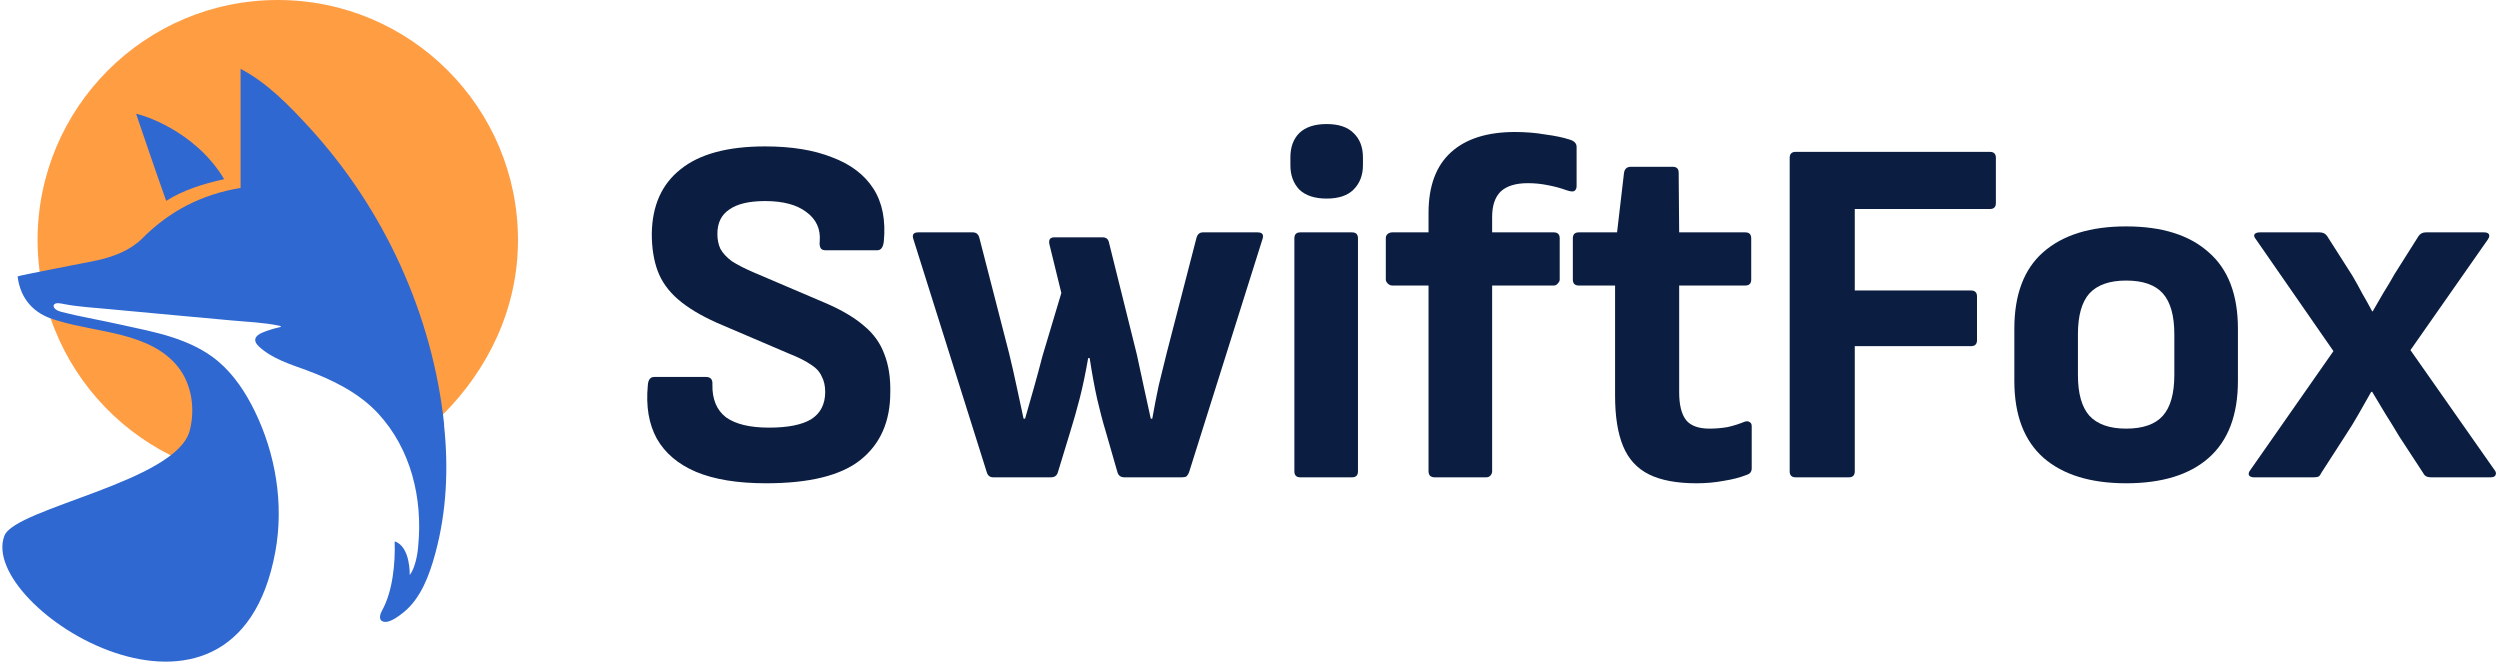 <svg xmlns="http://www.w3.org/2000/svg" width="529" height="140" viewBox="0 0 529 140" fill="none"><path d="M476.933 101C476.443 101 476.092 100.86 475.882 100.579C475.742 100.229 475.847 99.844 476.197 99.423L493.755 74.295L477.354 50.64C477.003 50.219 476.898 49.869 477.038 49.588C477.249 49.308 477.634 49.168 478.195 49.168H490.811C491.512 49.168 492.038 49.413 492.388 49.904L497.75 58.315C498.451 59.506 499.152 60.768 499.853 62.099C500.624 63.431 501.325 64.693 501.956 65.884H502.061C502.832 64.553 503.603 63.221 504.374 61.889C505.215 60.557 505.986 59.261 506.687 57.999L511.733 50.009C512.084 49.448 512.61 49.168 513.311 49.168H525.612C526.172 49.168 526.523 49.308 526.663 49.588C526.803 49.869 526.733 50.219 526.453 50.64L510.051 74.085L527.819 99.423C528.17 99.844 528.24 100.229 528.03 100.579C527.889 100.86 527.539 101 526.978 101H514.362C513.591 101 513.065 100.72 512.785 100.159L507.633 92.274C506.722 90.732 505.776 89.19 504.794 87.648C503.813 86.036 502.867 84.459 501.956 82.917H501.746C500.904 84.388 500.028 85.93 499.117 87.543C498.206 89.155 497.26 90.697 496.278 92.169L491.127 100.159C490.987 100.509 490.776 100.755 490.496 100.895C490.216 100.965 489.9 101 489.55 101H476.933Z" fill="#0B1E41"/><path d="M449.889 102.262C442.39 102.262 436.572 100.474 432.437 96.9C428.301 93.255 426.234 87.823 426.234 80.603V69.564C426.234 62.345 428.266 56.948 432.332 53.373C436.467 49.728 442.319 47.906 449.889 47.906C457.459 47.906 463.277 49.728 467.342 53.373C471.477 56.948 473.545 62.345 473.545 69.564V80.603C473.545 87.823 471.477 93.255 467.342 96.9C463.277 100.474 457.459 102.262 449.889 102.262ZM449.889 90.697C453.464 90.697 456.057 89.785 457.669 87.963C459.282 86.141 460.088 83.267 460.088 79.342V70.721C460.088 66.796 459.282 63.922 457.669 62.099C456.057 60.277 453.464 59.366 449.889 59.366C446.385 59.366 443.791 60.277 442.109 62.099C440.497 63.922 439.691 66.796 439.691 70.721V79.342C439.691 83.267 440.497 86.141 442.109 87.963C443.791 89.785 446.385 90.697 449.889 90.697Z" fill="#0B1E41"/><path d="M379.959 101C379.118 101 378.697 100.579 378.697 99.738V33.397C378.697 32.556 379.118 32.136 379.959 32.136H421.067C421.908 32.136 422.329 32.556 422.329 33.397V42.965C422.329 43.806 421.908 44.226 421.067 44.226H392.47V61.469H417.072C417.913 61.469 418.333 61.889 418.333 62.73V71.982C418.333 72.823 417.913 73.244 417.072 73.244H392.47V99.738C392.47 100.579 392.049 101 391.208 101H379.959Z" fill="#0B1E41"/><path d="M358.993 102.262C354.787 102.262 351.423 101.631 348.9 100.369C346.376 99.108 344.554 97.11 343.433 94.376C342.311 91.643 341.75 88.103 341.75 83.758V60.417H334.076C333.234 60.417 332.814 59.997 332.814 59.156V50.429C332.814 49.588 333.234 49.168 334.076 49.168H342.171L343.643 36.551C343.783 35.71 344.274 35.29 345.115 35.29H353.946C354.787 35.29 355.208 35.71 355.208 36.551L355.313 49.168H369.296C370.137 49.168 370.558 49.588 370.558 50.429V59.156C370.558 59.997 370.137 60.417 369.296 60.417H355.313V83.022C355.313 85.685 355.804 87.648 356.785 88.909C357.766 90.101 359.413 90.697 361.726 90.697C362.988 90.697 364.25 90.591 365.511 90.381C366.773 90.101 368 89.715 369.191 89.225C369.612 89.085 369.962 89.12 370.242 89.33C370.523 89.47 370.663 89.75 370.663 90.171V99.108C370.663 99.808 370.313 100.264 369.612 100.474C368.21 101.035 366.598 101.456 364.775 101.736C362.953 102.086 361.026 102.262 358.993 102.262Z" fill="#0B1E41"/><path d="M303.54 101C303.189 101 302.874 100.895 302.594 100.685C302.383 100.404 302.278 100.089 302.278 99.738V60.417H294.603C294.253 60.417 293.937 60.277 293.657 59.997C293.377 59.716 293.236 59.436 293.236 59.156V50.429C293.236 50.009 293.377 49.693 293.657 49.483C293.937 49.273 294.253 49.168 294.603 49.168H302.278V45.067C302.278 39.39 303.855 35.114 307.009 32.241C310.163 29.367 314.684 27.93 320.572 27.93C322.815 27.93 324.953 28.105 326.985 28.456C329.088 28.736 330.77 29.087 332.032 29.507C333.083 29.788 333.609 30.313 333.609 31.084V39.39C333.609 39.881 333.434 40.231 333.083 40.441C332.803 40.582 332.242 40.511 331.401 40.231C330.28 39.81 328.983 39.46 327.511 39.18C326.109 38.899 324.707 38.759 323.306 38.759C320.712 38.759 318.785 39.355 317.523 40.547C316.331 41.738 315.736 43.525 315.736 45.908V49.168H328.773C329.614 49.168 330.034 49.588 330.034 50.429V59.156C330.034 59.436 329.894 59.716 329.614 59.997C329.403 60.277 329.123 60.417 328.773 60.417H315.736V99.738C315.736 100.089 315.596 100.404 315.315 100.685C315.105 100.895 314.825 101 314.474 101H303.54Z" fill="#0B1E41"/><path d="M275.15 101C274.309 101 273.889 100.579 273.889 99.738V50.429C273.889 49.588 274.309 49.168 275.15 49.168H286.085C286.926 49.168 287.346 49.588 287.346 50.429V99.738C287.346 100.579 286.926 101 286.085 101H275.15ZM280.723 42.018C278.199 42.018 276.272 41.388 274.94 40.126C273.679 38.794 273.048 37.077 273.048 34.974V33.292C273.048 31.119 273.679 29.402 274.94 28.14C276.272 26.879 278.199 26.248 280.723 26.248C283.246 26.248 285.138 26.879 286.4 28.14C287.732 29.402 288.398 31.119 288.398 33.292V34.974C288.398 37.077 287.732 38.794 286.4 40.126C285.138 41.388 283.246 42.018 280.723 42.018Z" fill="#0B1E41"/><path d="M210.176 101C209.475 101 209.02 100.65 208.809 99.949L193.249 50.535C192.969 49.623 193.319 49.168 194.3 49.168H205.865C206.566 49.168 207.022 49.553 207.232 50.324L213.54 74.821C214.101 77.134 214.627 79.447 215.117 81.76C215.608 84.003 216.099 86.281 216.589 88.594H216.905C217.536 86.351 218.166 84.143 218.797 81.97C219.428 79.727 220.024 77.52 220.585 75.347L224.58 61.994L222.056 51.691C221.846 50.71 222.197 50.219 223.108 50.219H233.306C234.077 50.219 234.533 50.605 234.673 51.376L240.56 75.031C241.051 77.344 241.542 79.622 242.032 81.865C242.523 84.038 243.014 86.281 243.504 88.594H243.82C244.24 86.211 244.696 83.863 245.186 81.55C245.747 79.237 246.308 76.959 246.869 74.716L253.177 50.324C253.387 49.553 253.843 49.168 254.544 49.168H266.109C267.09 49.168 267.44 49.623 267.16 50.535L251.6 99.949C251.46 100.299 251.284 100.579 251.074 100.79C250.864 100.93 250.548 101 250.128 101H237.932C237.161 101 236.67 100.65 236.46 99.949L234.042 91.538C233.341 89.225 232.71 86.842 232.15 84.388C231.589 81.865 231.063 78.992 230.573 75.767H230.257C229.696 78.992 229.101 81.83 228.47 84.283C227.839 86.737 227.173 89.085 226.472 91.328L223.844 99.949C223.633 100.65 223.143 101 222.372 101H210.176Z" fill="#0B1E41"/><path d="M162.101 102.262C156.073 102.262 151.131 101.456 147.276 99.844C143.491 98.231 140.723 95.883 138.971 92.799C137.288 89.715 136.658 85.966 137.078 81.55C137.148 80.358 137.604 79.762 138.445 79.762H149.379C150.36 79.762 150.816 80.288 150.746 81.34C150.676 84.424 151.622 86.737 153.585 88.278C155.617 89.75 158.666 90.486 162.731 90.486C166.727 90.486 169.706 89.891 171.668 88.699C173.631 87.437 174.612 85.51 174.612 82.916C174.612 81.655 174.367 80.569 173.876 79.657C173.455 78.676 172.684 77.835 171.563 77.134C170.441 76.363 168.899 75.592 166.937 74.821L151.692 68.302C148.258 66.76 145.524 65.113 143.491 63.361C141.459 61.609 140.022 59.611 139.181 57.368C138.34 55.125 137.919 52.497 137.919 49.483C137.989 43.525 140.022 38.969 144.017 35.815C148.012 32.591 153.97 30.979 161.89 30.979C167.498 30.979 172.229 31.75 176.084 33.292C180.009 34.764 182.918 36.972 184.81 39.916C186.703 42.859 187.439 46.574 187.018 51.06C186.878 52.322 186.422 52.953 185.651 52.953H174.612C174.191 52.953 173.876 52.812 173.666 52.532C173.455 52.182 173.385 51.691 173.455 51.06C173.666 48.467 172.719 46.399 170.617 44.857C168.584 43.315 165.675 42.544 161.89 42.544C158.526 42.544 156.003 43.14 154.321 44.331C152.638 45.453 151.797 47.17 151.797 49.483C151.797 50.675 152.008 51.726 152.428 52.637C152.919 53.548 153.725 54.425 154.846 55.266C156.038 56.037 157.615 56.843 159.577 57.684L174.612 64.097C178.046 65.569 180.78 67.181 182.813 68.933C184.845 70.615 186.282 72.613 187.123 74.926C188.034 77.239 188.455 79.938 188.385 83.022C188.385 89.19 186.282 93.956 182.077 97.32C177.941 100.615 171.283 102.262 162.101 102.262Z" fill="#0B1E41"/><path d="M10.705 67.347C15.053 80.003 24.238 90.392 36.064 96.317C38 97.287 40 94.5 41 92.5C42 90.5 42.5 81 39 76.5C34.605 70.849 10.705 65 10.705 67.347Z" fill="#FF9D43"/><path d="M58.782 0C30.712 0 7.948 22.765 7.948 50.835C7.948 53.09 8.111 55.31 8.392 57.484C9.913 69.275 55.876 37.2 65.5 43C78.5 50.835 88 93.44 93.712 87.728C103.24 78.2 109.605 65.361 109.605 50.823C109.617 22.765 86.864 0 58.782 0Z" fill="#FF9D43"/><path d="M29.497 24.237L28.807 24.085L29.029 24.751C29.053 24.856 33.4 37.594 35.165 42.502C38.717 40.247 42.959 38.892 47.435 37.91C41.078 27.322 29.59 24.26 29.485 24.249L29.497 24.237Z" fill="#2F68D1"/><path d="M93.993 89.901C91.521 66.544 81.287 44.237 65.432 26.948C61.213 22.344 56.504 17.483 50.906 14.573V39.756C42.398 41.194 35.761 44.781 30.105 50.449C27.592 52.95 24.145 54.27 20.756 55.042C19.4 55.357 3.717 58.349 3.729 58.489C4.325 63.468 7.363 66.307 11.185 67.534C11.582 67.663 11.956 67.768 12.33 67.885C20.569 70.409 31.741 70.281 37.619 77.573C40.622 81.3 41.335 86.618 40.131 91.164C37.245 101.95 3.188 107.5 0.936 113.356C-4.907 128.548 49.784 162.987 58.256 116.756C60.103 106.683 58.35 96.095 53.874 86.933C51.946 82.995 49.457 79.22 46.068 76.381C43.263 74.043 39.897 72.489 36.45 71.367C33.003 70.245 29.111 69.486 25.418 68.668C20.615 67.604 16.654 66.95 12.926 65.98C12.517 65.875 12.108 65.711 11.769 65.442C11.512 65.244 11.266 64.94 11.36 64.624C11.594 63.841 13.031 64.25 13.557 64.344C16.607 64.928 19.704 65.092 22.789 65.384C26.482 65.735 30.175 66.073 33.856 66.412C38.904 66.868 43.953 67.324 49.001 67.803C52.32 68.118 55.779 68.224 59.039 68.913C59.039 68.913 60.091 69.1 58.852 69.311C57.719 69.579 56.62 69.93 55.533 70.374C53.944 71.028 53.418 72.057 54.809 73.342C57.59 75.901 61.283 77.023 64.754 78.297C70.281 80.331 75.984 83.112 80.028 87.506C86.981 95.055 89.482 105.479 88.488 115.576C88.488 115.576 88.255 119.608 86.7 121.664C86.7 121.664 86.887 115.646 83.51 114.548C83.662 119.14 83.113 125.124 80.834 129.202C80.472 129.856 80.004 131.165 81.056 131.516C82.353 131.96 84.34 130.394 85.286 129.658C89.073 126.666 90.872 121.641 92.099 117.142C94.53 108.237 94.916 99.017 93.957 89.913L93.993 89.901Z" fill="#2F68D1"/></svg>